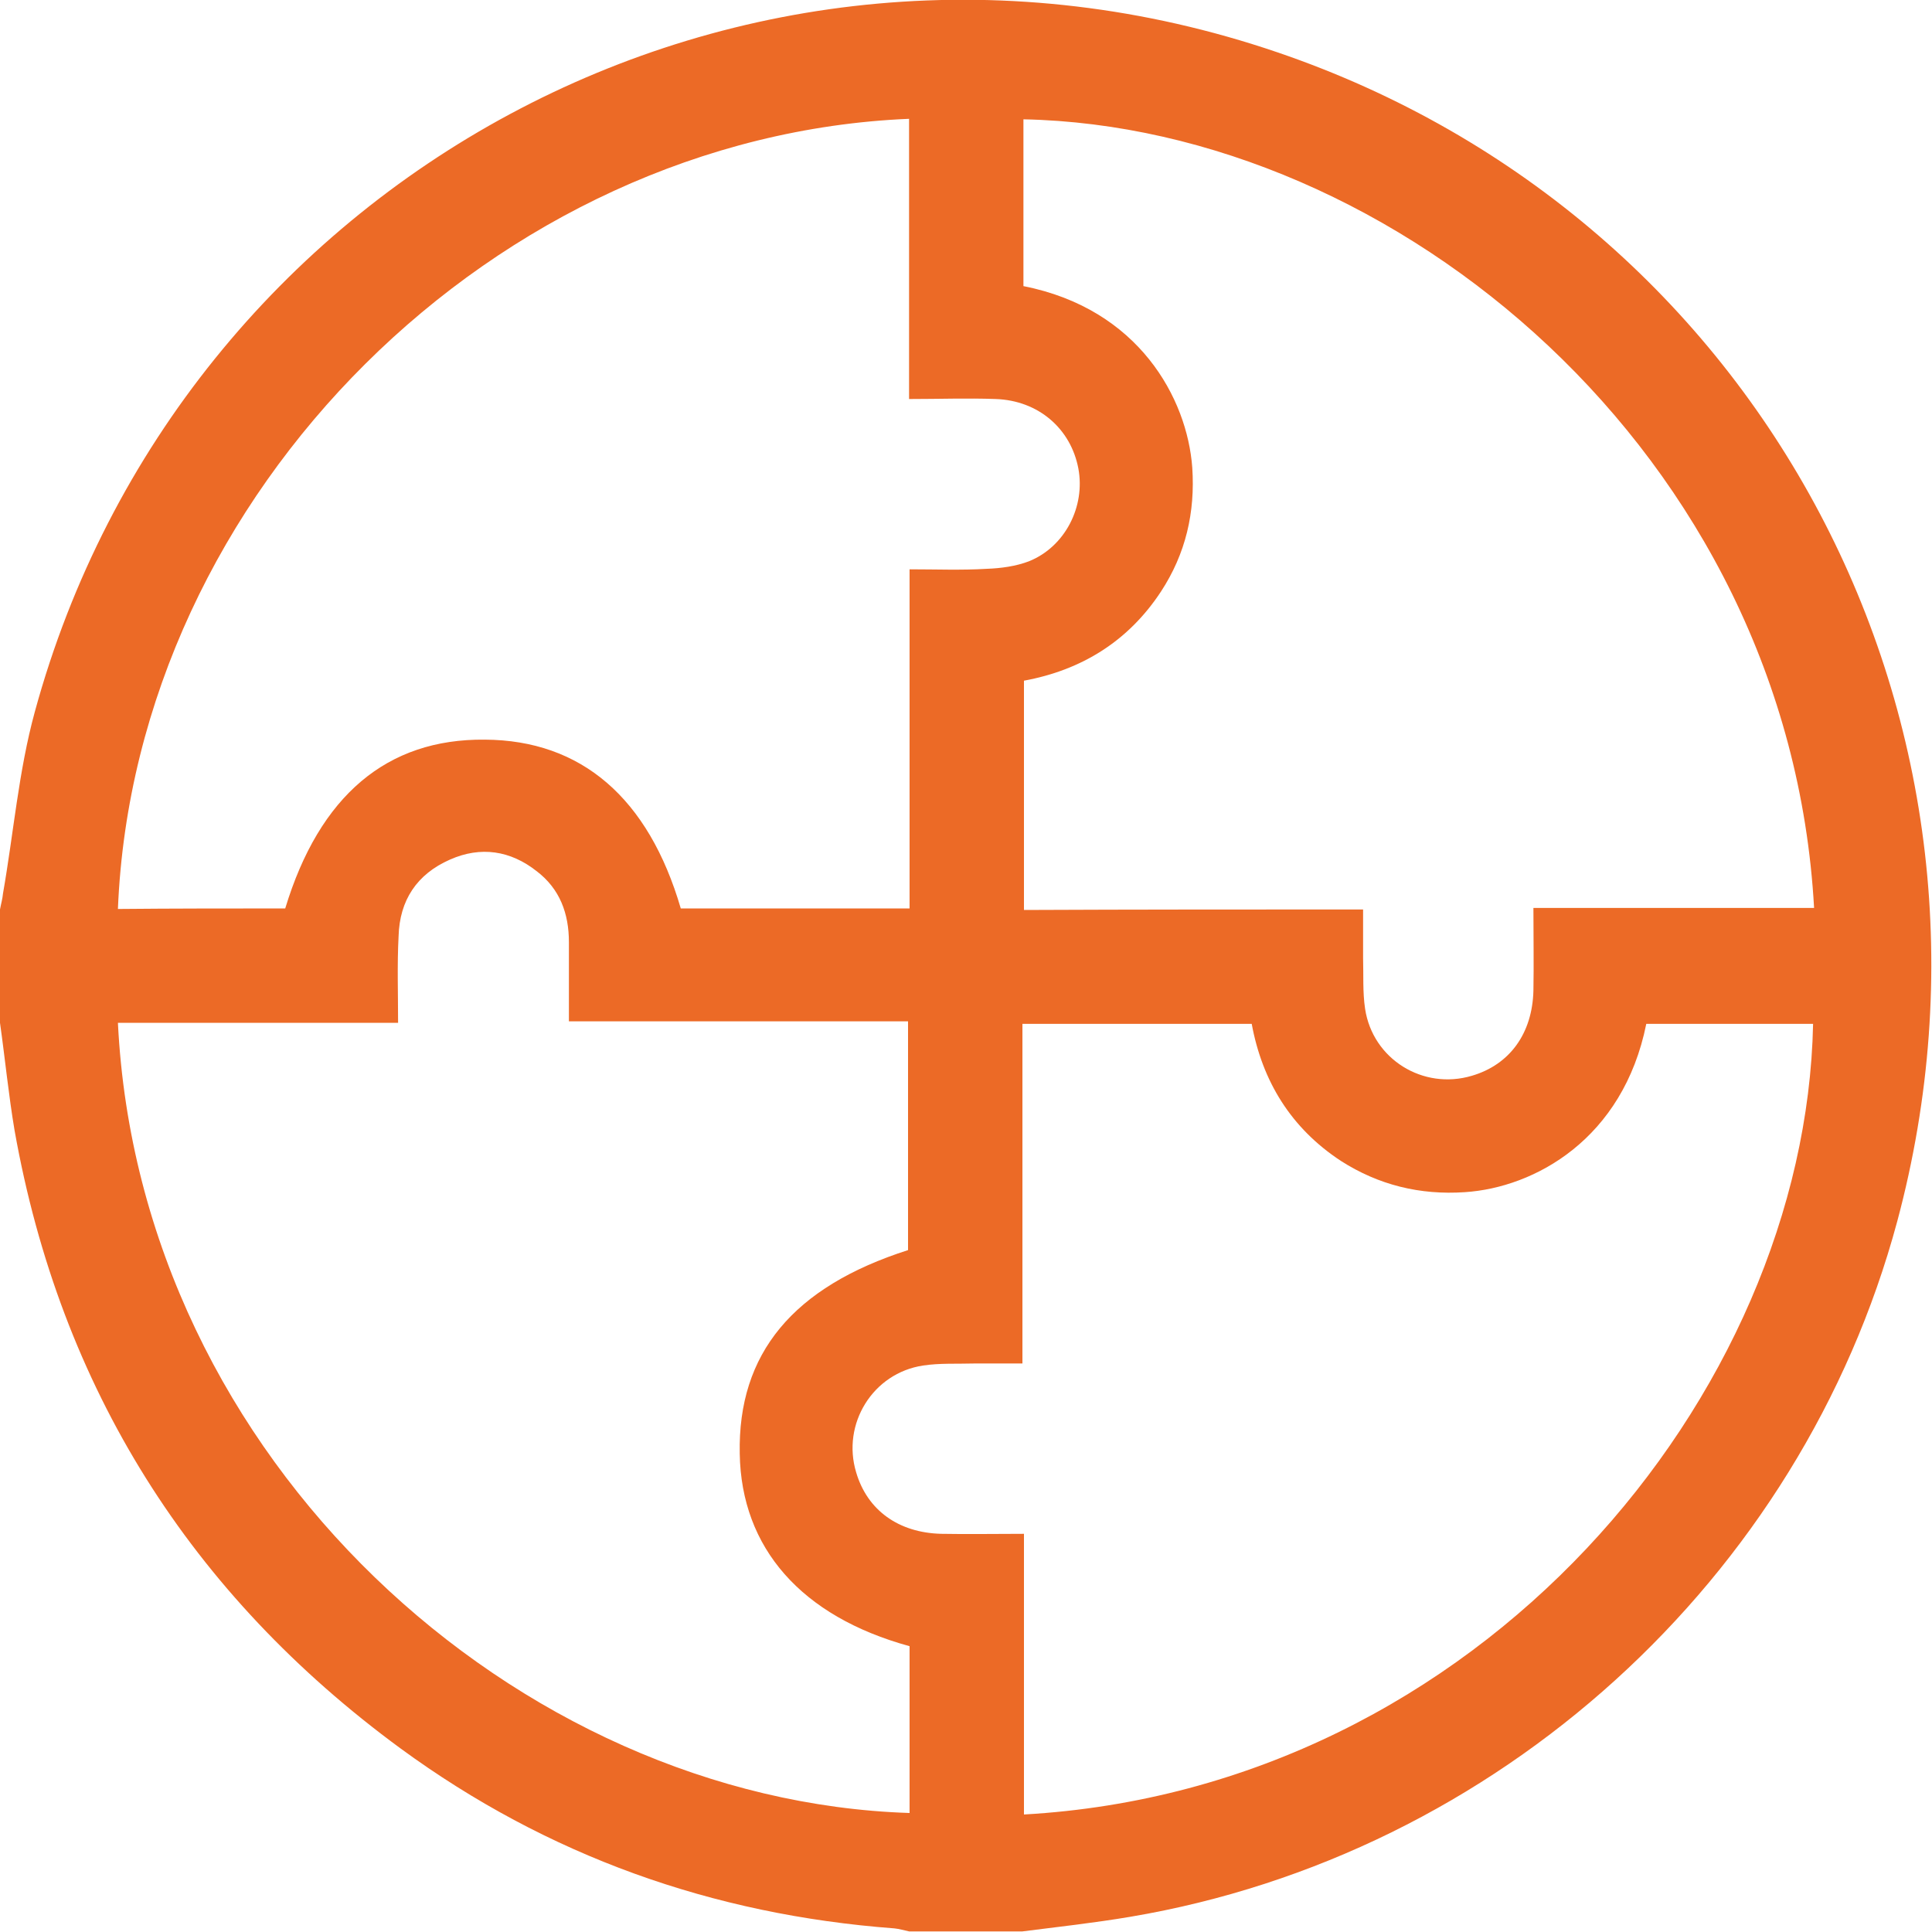 <svg width="62" height="62" viewBox="0 0 62 62" fill="none" xmlns="http://www.w3.org/2000/svg">
<path d="M0 32.824C0 31.611 0 30.399 0 29.186C0.032 29.008 0.081 28.846 0.097 28.668C0.437 26.728 0.598 24.739 1.116 22.847C5.773 5.77 23.82 -4.175 40.994 1.679C56.599 6.999 65.153 23.283 60.884 39.196C57.795 50.677 48.06 59.523 36.272 61.512C35.124 61.706 33.959 61.835 32.811 61.981C31.598 61.981 30.386 61.981 29.173 61.981C29.011 61.948 28.865 61.9 28.704 61.884C22.866 61.447 17.562 59.555 12.856 56.111C6.113 51.162 1.941 44.548 0.469 36.285C0.275 35.137 0.162 33.972 0 32.824ZM9.153 29.153C10.252 25.531 12.419 23.704 15.557 23.736C18.661 23.752 20.812 25.612 21.847 29.153C24.273 29.153 26.698 29.153 29.189 29.153C29.189 25.515 29.189 21.909 29.189 18.27C30.046 18.27 30.855 18.303 31.663 18.254C32.116 18.238 32.601 18.173 33.021 18.012C34.186 17.543 34.833 16.249 34.606 15.036C34.364 13.759 33.329 12.853 31.954 12.805C31.049 12.772 30.143 12.805 29.173 12.805C29.173 9.764 29.173 6.789 29.173 3.813C15.945 4.363 4.334 15.78 3.784 29.17C5.579 29.153 7.358 29.153 9.153 29.153ZM43.743 29.186C43.743 29.752 43.743 30.237 43.743 30.738C43.759 31.288 43.727 31.838 43.807 32.371C44.05 33.989 45.667 34.991 47.236 34.522C48.449 34.166 49.176 33.164 49.209 31.789C49.225 30.932 49.209 30.075 49.209 29.137C52.265 29.137 55.24 29.137 58.216 29.137C57.407 14.551 44.762 4.072 32.843 3.829C32.843 5.608 32.843 7.403 32.843 9.182C36.547 9.91 38.099 12.788 38.261 15.004C38.358 16.443 38.051 17.769 37.258 18.982C36.207 20.583 34.703 21.505 32.86 21.844C32.86 24.302 32.86 26.728 32.86 29.202C36.482 29.186 40.088 29.186 43.743 29.186ZM32.811 43.756C32.245 43.756 31.76 43.756 31.259 43.756C30.709 43.772 30.159 43.74 29.625 43.821C28.008 44.063 27.006 45.697 27.475 47.249C27.831 48.462 28.833 49.189 30.208 49.222C31.065 49.238 31.922 49.222 32.86 49.222C32.86 52.278 32.86 55.254 32.86 58.229C47.478 57.404 57.941 44.759 58.184 32.857C56.405 32.857 54.61 32.857 52.831 32.857C52.087 36.56 49.241 38.112 47.009 38.258C45.57 38.355 44.244 38.031 43.031 37.255C41.43 36.204 40.509 34.7 40.169 32.857C37.695 32.857 35.285 32.857 32.811 32.857C32.811 36.495 32.811 40.101 32.811 43.756ZM12.775 32.824C9.735 32.824 6.76 32.824 3.784 32.824C4.479 46.877 16.608 57.776 29.189 58.181C29.189 57.291 29.189 56.418 29.189 55.529C29.189 54.623 29.189 53.717 29.189 52.828C25.712 51.874 23.788 49.675 23.739 46.651C23.674 43.432 25.453 41.298 29.14 40.117C29.14 37.692 29.14 35.266 29.14 32.776C25.486 32.776 21.896 32.776 18.257 32.776C18.257 31.886 18.257 31.062 18.257 30.237C18.257 29.315 17.966 28.523 17.222 27.957C16.381 27.294 15.427 27.148 14.441 27.585C13.373 28.054 12.824 28.895 12.791 30.043C12.743 30.965 12.775 31.854 12.775 32.824Z" fill="#EC6A26"/>
</svg>
